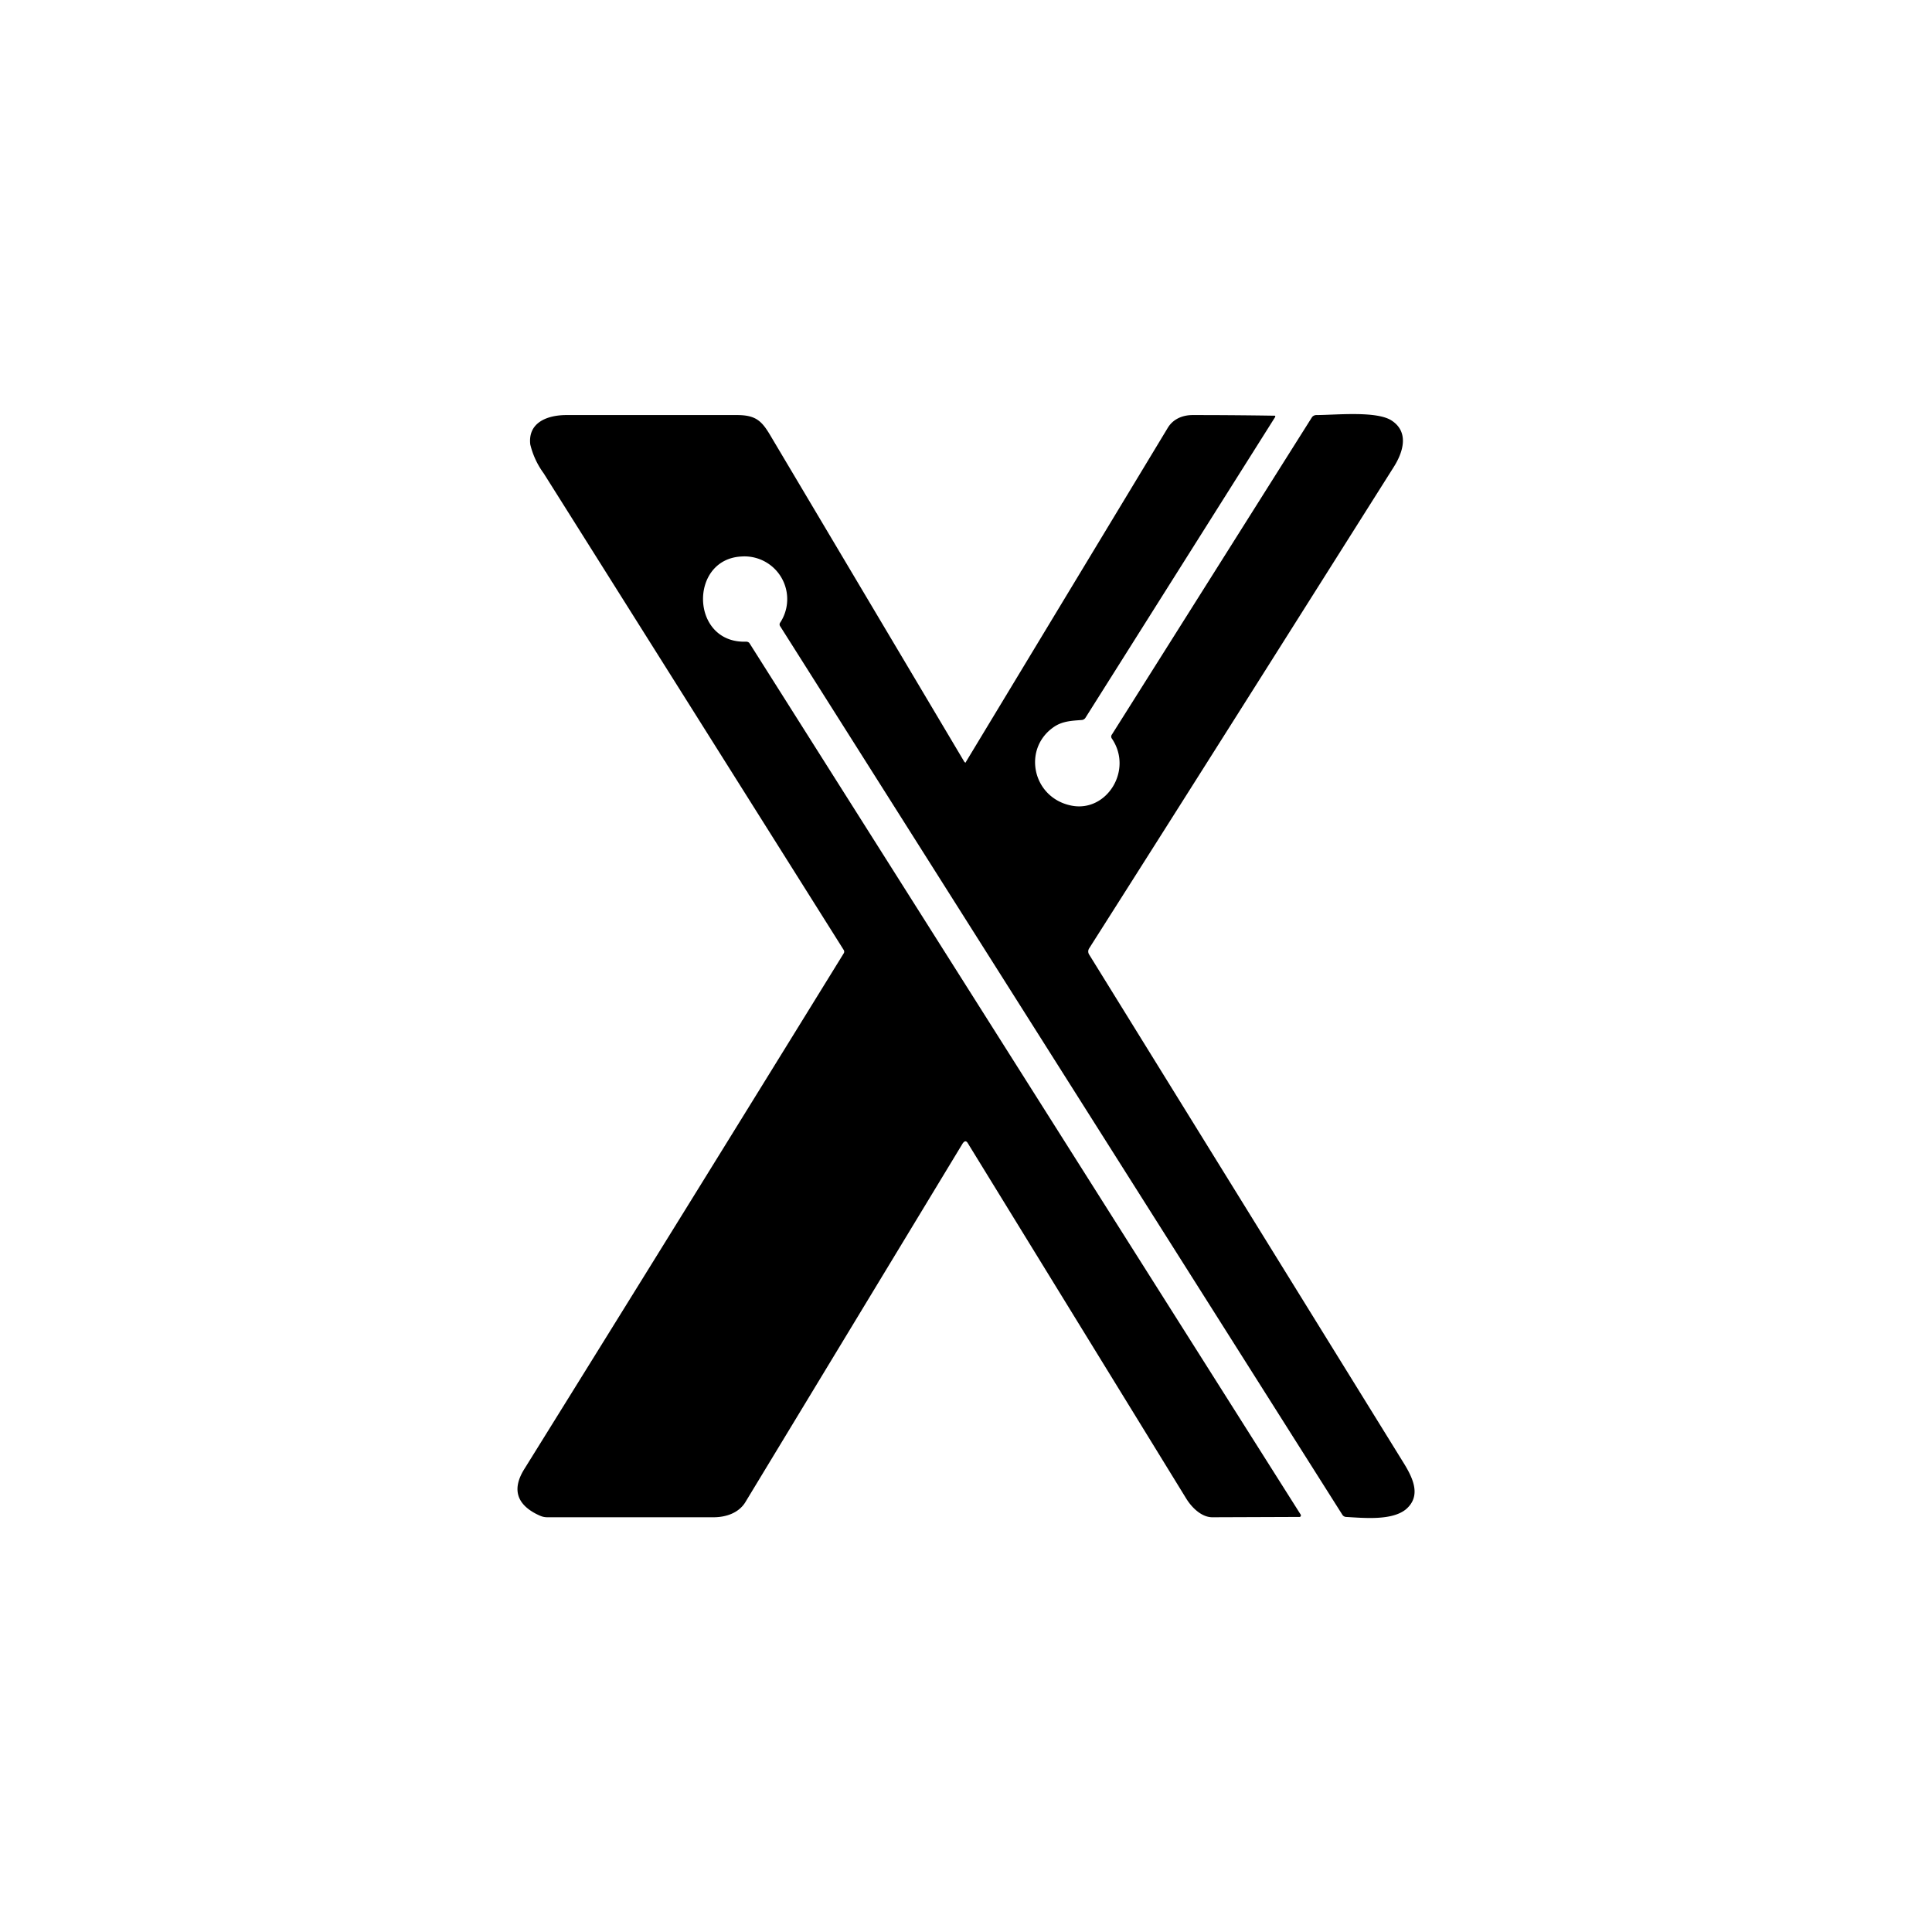 <?xml version="1.0" encoding="utf-8"?>
<!-- Generator: www.svgicons.com -->
<svg xmlns="http://www.w3.org/2000/svg" width="800" height="800" viewBox="0 0 24 24">
<path fill="currentColor" d="m11.979 9.463l.005.006l.008.002H12v-.008l2.507-4.149c.065-.107.18-.158.309-.158q.512 0 1.024.008a.02.02 0 0 1 0 .017l-2.357 3.737a.06.06 0 0 1-.043.026c-.12.009-.231.013-.334.077c-.412.266-.287.887.201.986c.437.09.772-.437.506-.831a.04.04 0 0 1-.009-.026q0-.015.009-.026l2.486-3.943a.07.07 0 0 1 .051-.025c.244 0 .759-.056.943.072c.21.142.141.386.017.579c-1.256 1.989-2.516 3.986-3.78 5.974a.07.07 0 0 0 0 .077l3.892 6.292c.124.197.244.428.042.6c-.175.141-.514.107-.745.094a.06.06 0 0 1-.043-.026L9.694 7.783a.04.04 0 0 1 0-.052a.531.531 0 0 0-.484-.818c-.656.034-.634 1.084.06 1.058q.012 0 .022.005a.04.04 0 0 1 .017.012l6.848 10.826a.02.02 0 0 1 0 .022l-.008.008h-.009l-1.08.004c-.128 0-.248-.111-.321-.227l-2.713-4.414q-.031-.058-.069 0l-2.7 4.457c-.081.129-.235.184-.394.184H6.802c-.06 0-.09-.017-.142-.042c-.248-.129-.3-.318-.141-.566q1.986-3.194 3.96-6.394a.04.04 0 0 0 0-.048L6.754 5.88a1 1 0 0 1-.167-.36c-.03-.274.215-.364.45-.364h2.117c.253 0 .318.085.438.291z"/>
</svg>